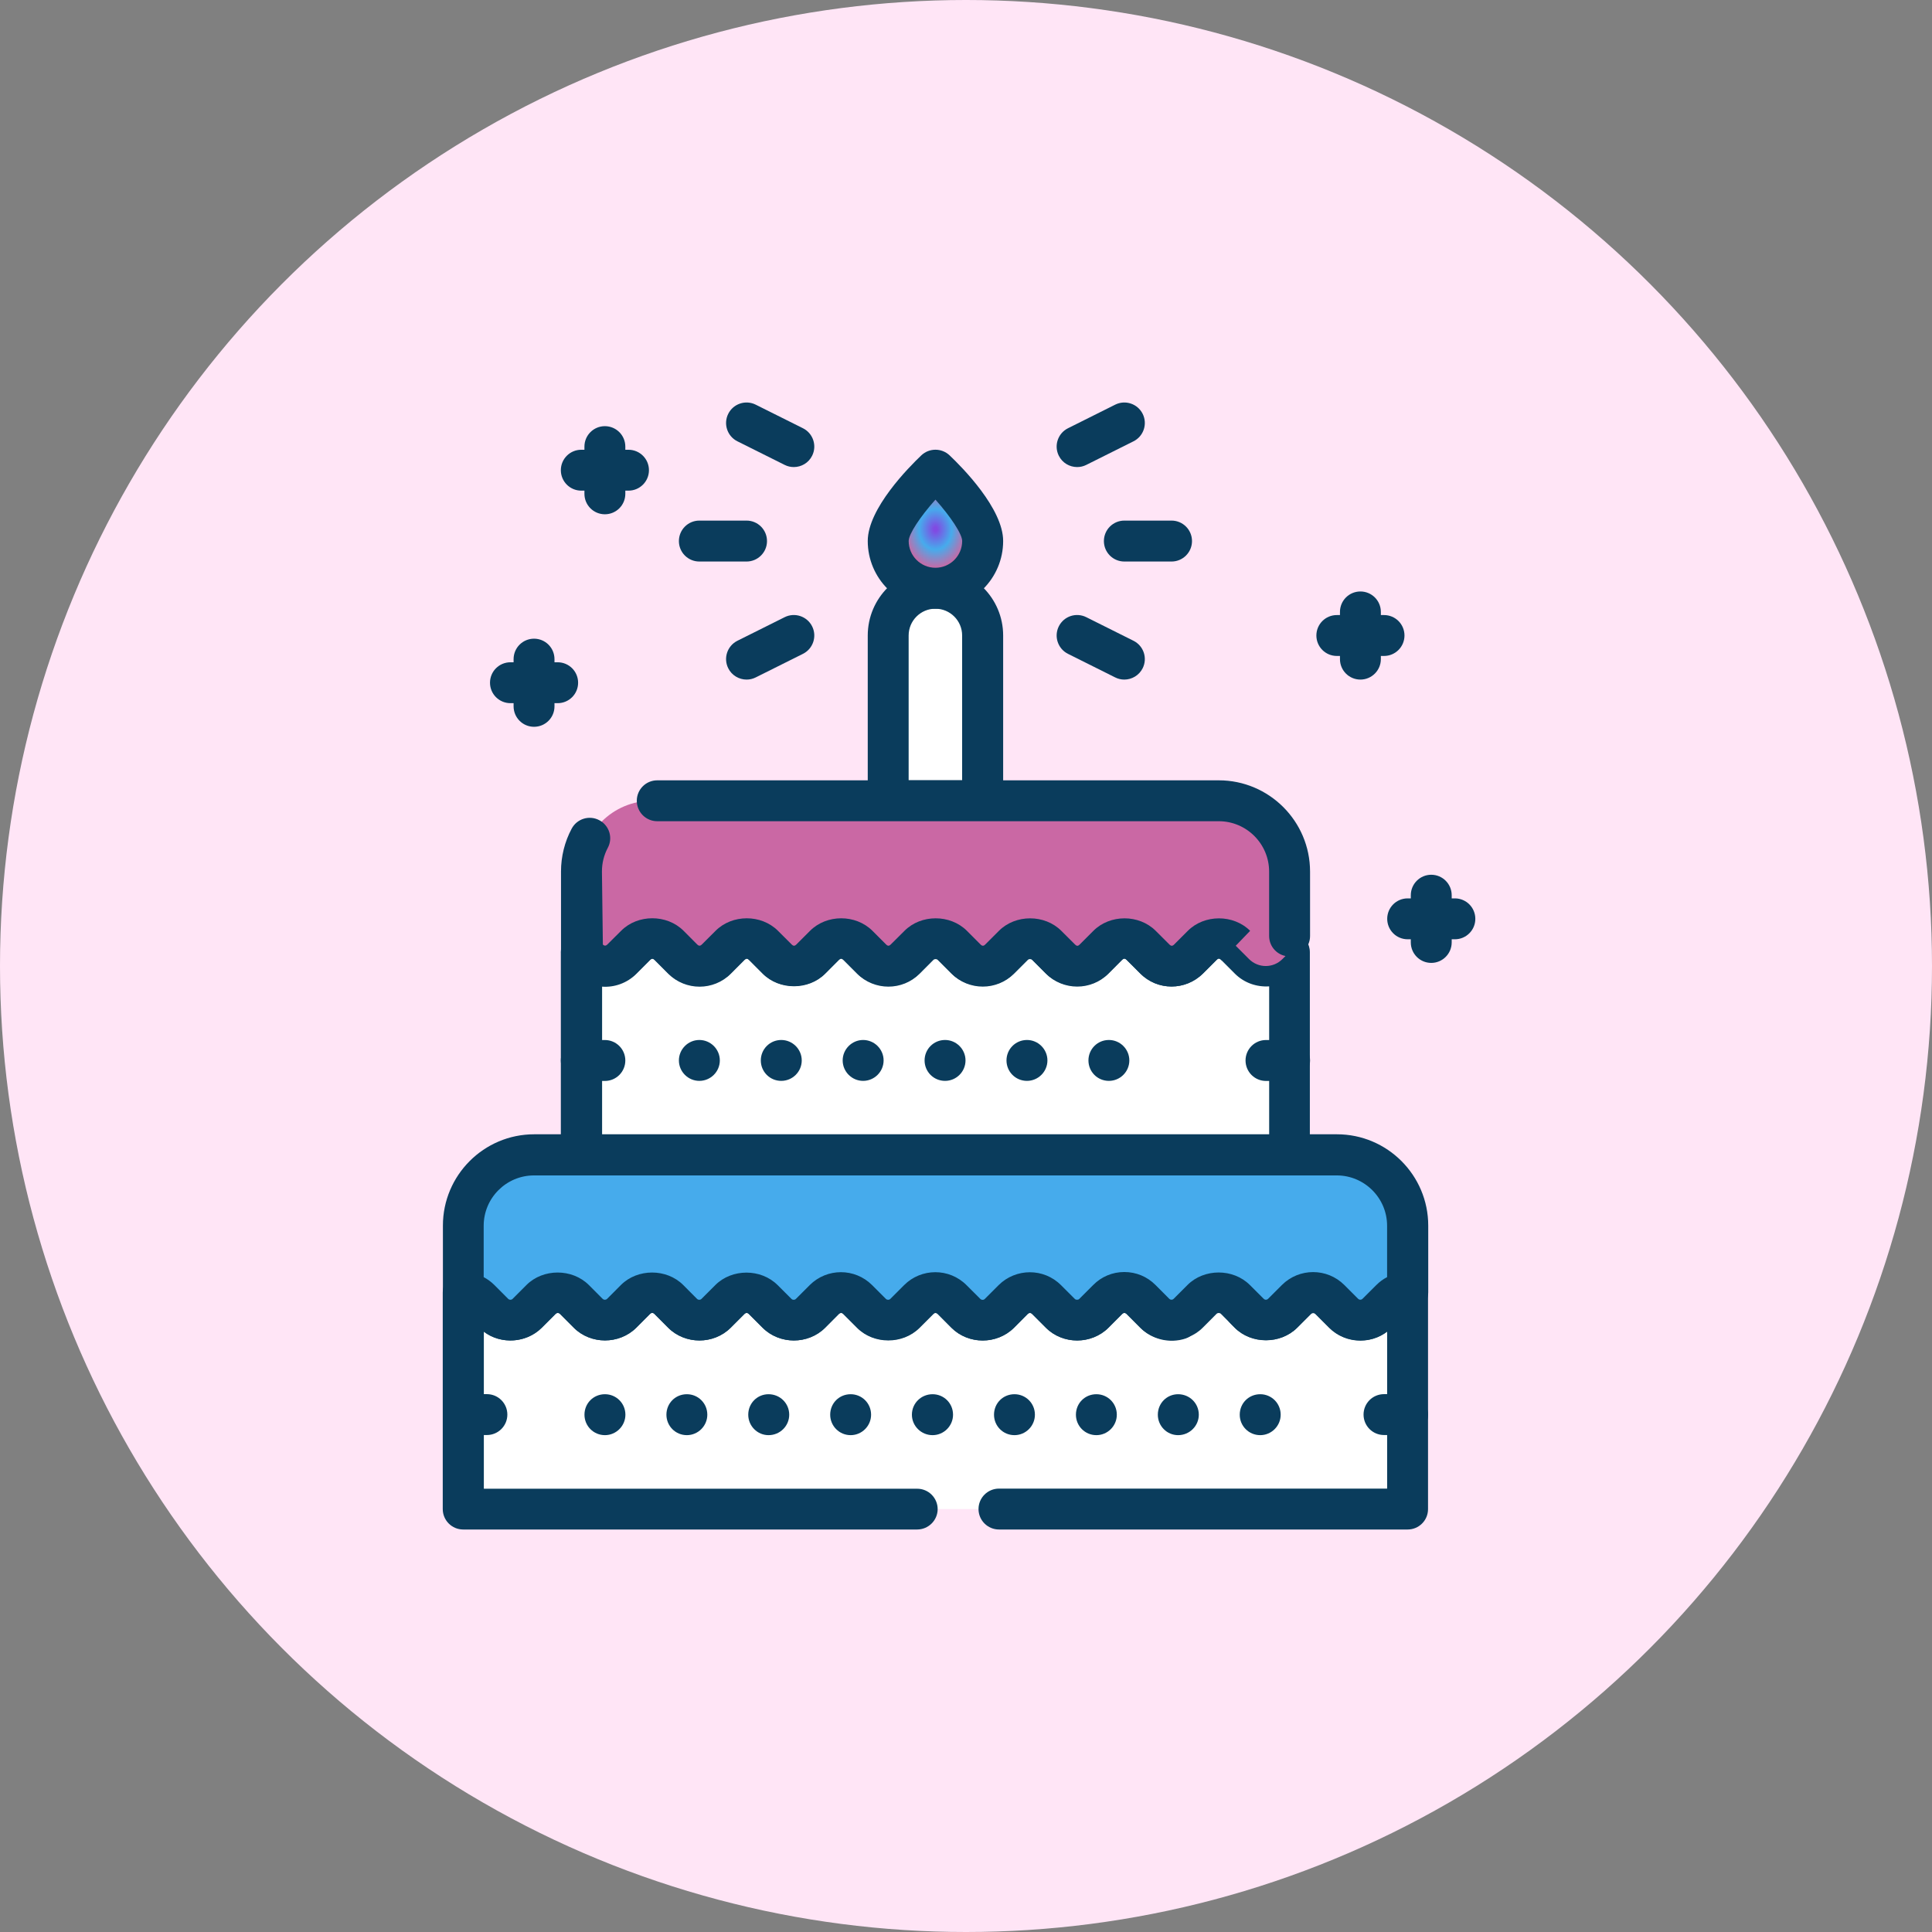 <svg width="48" height="48" viewBox="0 0 48 48" fill="none" xmlns="http://www.w3.org/2000/svg">
<rect x="0" y="0" width="48" height="48" fill="#808080" stroke="none"/>
<circle cx="24" cy="24" r="24" fill="#FFE5F6"/>
<path d="M23.239 14.615C22.592 14.615 22.066 15.14 22.066 15.788V19.894H24.413V15.788C24.413 15.14 23.888 14.615 23.239 14.615Z" fill="white"/>
<path d="M24.413 20.403H22.067C21.786 20.403 21.559 20.176 21.559 19.895V15.789C21.559 14.862 22.314 14.107 23.241 14.107C24.168 14.107 24.923 14.862 24.923 15.789V19.895C24.922 20.175 24.694 20.403 24.413 20.403ZM22.575 19.386H23.904V15.788C23.904 15.422 23.606 15.123 23.239 15.123C22.873 15.123 22.575 15.422 22.575 15.788V19.386Z" fill="#0A3C5C"/>
<path d="M24.414 13.441C24.414 12.794 23.241 11.681 23.241 11.681C23.241 11.681 22.068 12.793 22.068 13.441C22.068 14.089 22.594 14.614 23.241 14.614C23.889 14.614 24.414 14.09 24.414 13.441Z" fill="url(#paint0_angular_3090_23505)"/>
<path d="M23.241 15.124C22.314 15.124 21.559 14.369 21.559 13.441C21.559 12.638 22.579 11.608 22.891 11.312C23.087 11.127 23.395 11.127 23.591 11.312C23.904 11.608 24.923 12.636 24.923 13.441C24.923 14.369 24.168 15.124 23.241 15.124ZM23.241 12.413C22.864 12.834 22.576 13.269 22.576 13.441C22.576 13.808 22.874 14.106 23.241 14.106C23.607 14.106 23.905 13.808 23.905 13.441C23.905 13.268 23.617 12.834 23.241 12.413Z" fill="#0A3C5C"/>
<path d="M18.549 16.884C18.362 16.884 18.182 16.781 18.093 16.603C17.967 16.351 18.069 16.046 18.32 15.92L19.494 15.334C19.745 15.208 20.051 15.31 20.177 15.561C20.303 15.812 20.201 16.118 19.95 16.244L18.776 16.83C18.703 16.867 18.626 16.884 18.549 16.884Z" fill="#0A3C5C"/>
<path d="M18.548 13.951H17.375C17.094 13.951 16.867 13.724 16.867 13.443C16.867 13.162 17.094 12.934 17.375 12.934H18.548C18.829 12.934 19.056 13.162 19.056 13.443C19.056 13.722 18.829 13.951 18.548 13.951Z" fill="#0A3C5C"/>
<path d="M19.721 11.604C19.645 11.604 19.567 11.587 19.494 11.55L18.32 10.964C18.069 10.838 17.967 10.533 18.093 10.281C18.219 10.03 18.524 9.928 18.776 10.054L19.95 10.64C20.201 10.766 20.303 11.072 20.177 11.323C20.088 11.502 19.908 11.604 19.721 11.604Z" fill="#0A3C5C"/>
<path d="M27.933 16.884C27.856 16.884 27.779 16.867 27.706 16.83L26.533 16.244C26.282 16.118 26.18 15.812 26.306 15.561C26.432 15.309 26.737 15.208 26.989 15.334L28.162 15.92C28.413 16.046 28.515 16.351 28.389 16.603C28.3 16.78 28.12 16.884 27.933 16.884Z" fill="#0A3C5C"/>
<path d="M29.107 13.951H27.934C27.653 13.951 27.426 13.724 27.426 13.443C27.426 13.162 27.653 12.934 27.934 12.934H29.107C29.388 12.934 29.615 13.162 29.615 13.443C29.615 13.722 29.388 13.951 29.107 13.951Z" fill="#0A3C5C"/>
<path d="M26.762 11.604C26.575 11.604 26.395 11.502 26.306 11.323C26.18 11.072 26.282 10.766 26.533 10.64L27.706 10.054C27.957 9.928 28.263 10.03 28.389 10.281C28.515 10.533 28.413 10.838 28.162 10.964L26.989 11.55C26.916 11.587 26.839 11.604 26.762 11.604Z" fill="#0A3C5C"/>
<path d="M32.039 23.656L31.867 23.828C31.637 24.058 31.266 24.058 31.038 23.828L30.694 23.485C30.465 23.256 30.093 23.256 29.865 23.485L29.521 23.828C29.292 24.058 28.921 24.058 28.692 23.828L28.349 23.485C28.119 23.256 27.748 23.256 27.519 23.485L27.176 23.828C26.946 24.058 26.575 24.058 26.347 23.828L26.003 23.485C25.774 23.256 25.402 23.256 25.174 23.485L24.831 23.828C24.601 24.058 24.23 24.058 24.001 23.828L23.658 23.485C23.428 23.256 23.057 23.256 22.828 23.485L22.485 23.828C22.256 24.058 21.884 24.058 21.656 23.828L21.312 23.485C21.083 23.256 20.712 23.256 20.483 23.485L20.14 23.828C19.91 24.058 19.539 24.058 19.31 23.828L18.967 23.485C18.737 23.256 18.366 23.256 18.138 23.485L17.794 23.828C17.565 24.058 17.193 24.058 16.965 23.828L16.622 23.485C16.392 23.256 16.021 23.256 15.792 23.485L15.449 23.828C15.219 24.058 14.848 24.058 14.62 23.828L14.447 23.656V28.693H32.044V23.656H32.039Z" fill="white"/>
<path d="M32.04 29.202H14.442C14.161 29.202 13.934 28.975 13.934 28.694V23.657C13.934 23.452 14.057 23.267 14.248 23.187C14.438 23.109 14.657 23.152 14.802 23.297L14.974 23.469C15.006 23.5 15.054 23.499 15.084 23.469L15.428 23.126C15.841 22.713 16.564 22.712 16.977 23.126L17.32 23.469C17.35 23.5 17.399 23.5 17.43 23.469L17.773 23.126C18.186 22.713 18.908 22.712 19.322 23.126L19.665 23.469C19.696 23.5 19.745 23.5 19.775 23.469L20.118 23.126C20.531 22.712 21.255 22.712 21.667 23.126L22.011 23.469C22.04 23.5 22.09 23.5 22.121 23.469L22.464 23.126C22.877 22.713 23.599 22.712 24.013 23.126L24.356 23.469C24.387 23.5 24.436 23.5 24.466 23.469L24.809 23.126C25.225 22.712 25.945 22.712 26.358 23.126L26.701 23.469C26.731 23.5 26.781 23.5 26.811 23.469L27.155 23.126C27.568 22.713 28.291 22.712 28.704 23.126L29.047 23.469C29.078 23.5 29.126 23.5 29.157 23.469L29.5 23.126C29.913 22.713 30.635 22.712 31.049 23.126L31.392 23.469C31.423 23.5 31.472 23.5 31.502 23.469L31.674 23.297C31.82 23.151 32.039 23.108 32.229 23.187C32.42 23.265 32.543 23.451 32.543 23.657V28.694C32.549 28.974 32.321 29.202 32.04 29.202ZM14.951 28.185H31.532V24.506C31.225 24.526 30.912 24.422 30.679 24.189L30.336 23.846C30.298 23.807 30.262 23.809 30.226 23.846L29.883 24.19C29.455 24.616 28.761 24.618 28.334 24.19L27.99 23.847C27.952 23.809 27.918 23.809 27.88 23.847L27.537 24.191C27.11 24.619 26.416 24.618 25.988 24.191L25.645 23.848C25.619 23.822 25.561 23.821 25.535 23.848L25.192 24.191C24.764 24.619 24.07 24.619 23.643 24.191L23.299 23.848C23.274 23.822 23.215 23.822 23.189 23.848L22.846 24.193C22.419 24.62 21.725 24.619 21.297 24.193L20.954 23.849C20.916 23.811 20.882 23.811 20.844 23.849L20.501 24.193C20.088 24.607 19.365 24.607 18.952 24.193L18.609 23.849C18.571 23.81 18.537 23.813 18.499 23.849L18.155 24.194C17.728 24.62 17.034 24.621 16.606 24.194L16.263 23.851C16.225 23.813 16.191 23.813 16.153 23.851L15.81 24.195C15.577 24.428 15.259 24.536 14.959 24.513V28.185H14.951Z" fill="#0A3C5C"/>
<path d="M15.443 23.828L15.787 23.485C16.016 23.256 16.388 23.256 16.616 23.485L16.959 23.828C17.189 24.058 17.56 24.058 17.789 23.828L18.132 23.485C18.362 23.256 18.733 23.256 18.962 23.485L19.305 23.828C19.534 24.058 19.906 24.058 20.134 23.828L20.477 23.485C20.707 23.256 21.078 23.256 21.307 23.485L21.65 23.828C21.88 24.058 22.251 24.058 22.48 23.828L22.823 23.485C23.052 23.256 23.424 23.256 23.652 23.485L23.996 23.828C24.225 24.058 24.597 24.058 24.825 23.828L25.168 23.485C25.398 23.256 25.769 23.256 25.998 23.485L26.341 23.828C26.571 24.058 26.942 24.058 27.171 23.828L27.514 23.485C27.743 23.256 28.115 23.256 28.343 23.485L28.686 23.828C28.916 24.058 29.288 24.058 29.516 23.828L29.859 23.485C30.089 23.256 30.46 23.256 30.689 23.485L31.032 23.828C31.262 24.058 31.633 24.058 31.861 23.828L32.034 23.656V21.654C32.034 20.682 31.246 19.894 30.273 19.894H16.196C15.223 19.894 14.435 20.682 14.435 21.654V23.656L14.608 23.828C14.844 24.057 15.215 24.057 15.443 23.828Z" fill="#CA68A4"/>
<path d="M29.106 24.509C28.813 24.509 28.538 24.395 28.331 24.188L27.988 23.844C27.95 23.808 27.916 23.805 27.878 23.844L27.535 24.188C27.119 24.602 26.399 24.601 25.986 24.188L25.643 23.844C25.595 23.796 25.557 23.819 25.533 23.844L25.189 24.188C24.772 24.603 24.055 24.601 23.64 24.188L23.297 23.843C23.251 23.797 23.212 23.817 23.189 23.842L22.844 24.186C22.426 24.601 21.709 24.599 21.296 24.186L20.952 23.843C20.914 23.805 20.88 23.804 20.842 23.843L20.499 24.186C20.083 24.601 19.361 24.599 18.948 24.186L18.605 23.843C18.567 23.805 18.533 23.804 18.495 23.843L18.152 24.186C17.734 24.601 17.017 24.599 16.603 24.186L16.26 23.842C16.213 23.796 16.174 23.816 16.151 23.841L15.806 24.185C15.389 24.599 14.672 24.598 14.259 24.185L14.086 24.013C13.991 23.918 13.938 23.788 13.938 23.654V21.652C13.938 21.28 14.029 20.913 14.203 20.588C14.335 20.34 14.642 20.246 14.89 20.378C15.138 20.509 15.234 20.817 15.1 21.065C15.004 21.246 14.955 21.444 14.955 21.653L14.978 23.467C15.026 23.513 15.063 23.491 15.089 23.466L15.433 23.124C15.843 22.712 16.566 22.709 16.982 23.124L17.325 23.468C17.373 23.515 17.41 23.492 17.436 23.467L17.779 23.125C18.192 22.712 18.912 22.711 19.327 23.124L19.672 23.468C19.698 23.494 19.735 23.515 19.783 23.468L20.126 23.125C20.539 22.712 21.258 22.711 21.674 23.124L22.018 23.468C22.066 23.516 22.102 23.492 22.129 23.467L22.473 23.125C22.883 22.713 23.606 22.711 24.022 23.125L24.365 23.469C24.413 23.516 24.45 23.494 24.476 23.468L24.818 23.126C25.231 22.713 25.954 22.712 26.368 23.126L26.712 23.469C26.751 23.508 26.784 23.507 26.822 23.469L27.165 23.126C27.578 22.713 28.297 22.712 28.712 23.125L29.057 23.469C29.084 23.495 29.12 23.516 29.168 23.469L29.511 23.126C29.922 22.714 30.645 22.712 31.059 23.126L30.353 23.859C30.291 23.797 30.267 23.808 30.231 23.846L29.886 24.19C29.673 24.395 29.398 24.509 29.106 24.509ZM32.039 23.762C31.758 23.762 31.531 23.535 31.531 23.254V21.654C31.531 20.964 30.969 20.403 30.28 20.403H16.329C16.048 20.403 15.821 20.176 15.821 19.895C15.821 19.614 16.048 19.387 16.329 19.387H30.28C31.531 19.387 32.548 20.404 32.548 21.655V23.256C32.548 23.535 32.32 23.762 32.039 23.762Z" fill="#0A3C5C"/>
<path d="M12.266 32.627C12.496 32.857 12.867 32.857 13.095 32.627L13.439 32.284C13.668 32.054 14.04 32.054 14.268 32.284L14.611 32.627C14.841 32.857 15.212 32.857 15.441 32.627L15.784 32.284C16.014 32.054 16.385 32.054 16.613 32.284L16.957 32.627C17.186 32.857 17.558 32.857 17.786 32.627L18.13 32.284C18.359 32.054 18.73 32.054 18.959 32.284L19.302 32.627C19.532 32.857 19.903 32.857 20.132 32.627L20.475 32.284C20.705 32.054 21.076 32.054 21.304 32.284L21.648 32.627C21.877 32.857 22.249 32.857 22.477 32.627L22.82 32.284C23.05 32.054 23.421 32.054 23.65 32.284L23.993 32.627C24.223 32.857 24.594 32.857 24.823 32.627L25.166 32.284C25.395 32.054 25.767 32.054 25.995 32.284L26.338 32.627C26.568 32.857 26.939 32.857 27.168 32.627L27.511 32.284C27.741 32.054 28.112 32.054 28.341 32.284L28.684 32.627C28.914 32.857 29.285 32.857 29.513 32.627L29.857 32.284C30.086 32.054 30.458 32.054 30.686 32.284L31.029 32.627C31.259 32.857 31.63 32.857 31.859 32.627L32.202 32.284C32.432 32.054 32.803 32.054 33.032 32.284L33.375 32.627C33.604 32.857 33.976 32.857 34.204 32.627L34.547 32.284C34.662 32.169 34.813 32.112 34.963 32.112V37.492H11.5V32.112C11.65 32.112 11.8 32.169 11.915 32.284L12.266 32.627Z" fill="white"/>
<path d="M34.972 38H24.82C24.539 38 24.311 37.773 24.311 37.492C24.311 37.211 24.539 36.984 24.82 36.984H34.463V33.084C34.044 33.406 33.403 33.367 33.024 32.988L32.681 32.645C32.634 32.599 32.595 32.619 32.571 32.645L32.227 32.988C31.809 33.403 31.091 33.401 30.678 32.989L30.582 32.892C30.383 32.693 30.383 32.372 30.582 32.173C30.781 31.974 31.102 31.974 31.301 32.173L31.397 32.268C31.443 32.315 31.481 32.294 31.508 32.267L31.85 31.925C32.263 31.512 32.985 31.511 33.399 31.924L33.743 32.268C33.782 32.306 33.815 32.305 33.853 32.268L34.197 31.925C34.404 31.719 34.679 31.604 34.971 31.604C35.252 31.604 35.479 31.831 35.479 32.112V37.492C35.48 37.773 35.253 38 34.972 38ZM22.785 38H11.508C11.227 38 11 37.773 11 37.492V32.112C11 31.831 11.227 31.604 11.508 31.604C11.801 31.604 12.076 31.717 12.283 31.925L12.626 32.268C12.653 32.294 12.689 32.315 12.737 32.268L13.079 31.925C13.495 31.511 14.213 31.511 14.628 31.924L14.973 32.268C15.02 32.315 15.057 32.294 15.084 32.267L15.427 31.925C15.839 31.512 16.562 31.511 16.976 31.925L17.32 32.27C17.367 32.315 17.405 32.294 17.432 32.268L17.775 31.926C18.189 31.512 18.907 31.513 19.323 31.925L19.667 32.27C19.694 32.295 19.731 32.316 19.778 32.27L20.12 31.926C20.536 31.512 21.254 31.512 21.669 31.925L22.014 32.27C22.061 32.316 22.098 32.295 22.125 32.268L22.468 31.926C22.88 31.513 23.603 31.512 24.017 31.926L24.362 32.271C24.407 32.316 24.446 32.295 24.473 32.27L24.815 31.927C25.23 31.513 25.952 31.513 26.365 31.927L26.708 32.271C26.747 32.309 26.78 32.307 26.818 32.271L27.162 31.927C27.576 31.515 28.294 31.515 28.709 31.926L29.054 32.272C29.068 32.287 29.087 32.294 29.109 32.294C29.38 32.207 29.675 32.353 29.761 32.619C29.848 32.886 29.713 33.171 29.446 33.258C29.057 33.384 28.62 33.277 28.333 32.99L27.99 32.647C27.966 32.624 27.929 32.599 27.88 32.648L27.537 32.992C27.121 33.406 26.4 33.404 25.988 32.992L25.644 32.648C25.597 32.602 25.559 32.623 25.533 32.648L25.191 32.992C24.773 33.407 24.055 33.404 23.642 32.993L23.298 32.648C23.252 32.603 23.213 32.623 23.189 32.648L22.844 32.993C22.427 33.407 21.71 33.406 21.297 32.993L20.952 32.648C20.928 32.624 20.891 32.601 20.841 32.648L20.499 32.992C20.084 33.407 19.362 33.404 18.949 32.992L18.605 32.648C18.581 32.624 18.544 32.601 18.496 32.648L18.152 32.992C17.735 33.407 17.017 33.404 16.603 32.992L16.259 32.647C16.214 32.602 16.175 32.621 16.15 32.647L15.806 32.992C15.388 33.406 14.671 33.404 14.258 32.992L13.914 32.647C13.889 32.623 13.852 32.599 13.802 32.647L13.46 32.99C13.079 33.37 12.438 33.407 12.021 33.088V36.987H22.788C23.069 36.987 23.296 37.215 23.296 37.495C23.294 37.773 23.067 38 22.785 38Z" fill="#0A3C5C"/>
<path d="M13.267 28.693H14.439H32.036H33.209C34.181 28.693 34.969 29.481 34.969 30.453V32.112C34.819 32.112 34.669 32.169 34.554 32.284L34.211 32.628C33.981 32.857 33.61 32.857 33.381 32.628L33.038 32.284C32.808 32.055 32.437 32.055 32.208 32.284L31.865 32.628C31.636 32.857 31.264 32.857 31.036 32.628L30.692 32.284C30.463 32.055 30.091 32.055 29.863 32.284L29.52 32.628C29.29 32.857 28.919 32.857 28.69 32.628L28.347 32.284C28.117 32.055 27.746 32.055 27.518 32.284L27.174 32.628C26.945 32.857 26.573 32.857 26.345 32.628L26.002 32.284C25.772 32.055 25.401 32.055 25.172 32.284L24.829 32.628C24.599 32.857 24.228 32.857 23.999 32.628L23.656 32.284C23.427 32.055 23.055 32.055 22.827 32.284L22.483 32.628C22.254 32.857 21.882 32.857 21.654 32.628L21.311 32.284C21.081 32.055 20.71 32.055 20.481 32.284L20.138 32.628C19.908 32.857 19.537 32.857 19.309 32.628L18.965 32.284C18.736 32.055 18.364 32.055 18.136 32.284L17.793 32.628C17.563 32.857 17.192 32.857 16.963 32.628L16.62 32.284C16.39 32.055 16.019 32.055 15.79 32.284L15.447 32.628C15.217 32.857 14.846 32.857 14.618 32.628L14.274 32.284C14.045 32.055 13.674 32.055 13.445 32.284L13.102 32.628C12.872 32.857 12.501 32.857 12.272 32.628L11.929 32.284C11.814 32.169 11.664 32.112 11.514 32.112V30.453C11.508 29.481 12.296 28.693 13.267 28.693Z" fill="#46ABEC"/>
<path d="M33.798 33.308C33.505 33.308 33.23 33.194 33.024 32.987L32.681 32.643C32.655 32.618 32.596 32.618 32.571 32.643L32.228 32.987C31.813 33.401 31.091 33.401 30.677 32.987L30.334 32.643C30.304 32.613 30.255 32.613 30.224 32.643L29.881 32.987C29.468 33.401 28.745 33.401 28.332 32.987L27.989 32.642C27.959 32.613 27.909 32.612 27.879 32.642L27.535 32.986C27.108 33.412 26.414 33.413 25.986 32.986L25.643 32.642C25.614 32.612 25.564 32.612 25.532 32.642L25.19 32.986C24.761 33.413 24.067 33.413 23.64 32.986L23.297 32.641C23.267 32.612 23.217 32.611 23.187 32.641L22.843 32.984C22.429 33.398 21.707 33.398 21.294 32.984L20.951 32.641C20.921 32.611 20.872 32.611 20.841 32.641L20.498 32.984C20.069 33.412 19.375 33.412 18.948 32.984L18.605 32.641C18.574 32.611 18.526 32.611 18.495 32.641L18.151 32.984C17.724 33.412 17.03 33.412 16.602 32.984L16.259 32.64C16.23 32.611 16.18 32.609 16.149 32.64L15.806 32.983C15.378 33.409 14.684 33.411 14.257 32.983L13.914 32.64C13.888 32.614 13.829 32.614 13.804 32.64L13.46 32.983C13.032 33.411 12.338 33.411 11.91 32.983L11.567 32.64C11.549 32.621 11.527 32.617 11.512 32.617C11.231 32.617 11.004 32.389 11.004 32.108V30.45C11.004 29.199 12.021 28.181 13.272 28.181H33.216C34.467 28.181 35.484 29.199 35.484 30.45V32.108C35.484 32.389 35.257 32.617 34.976 32.617C34.961 32.617 34.94 32.62 34.92 32.64L34.577 32.983C34.365 33.194 34.09 33.308 33.798 33.308ZM27.933 31.603C28.226 31.603 28.5 31.716 28.707 31.924L29.05 32.268C29.08 32.298 29.13 32.299 29.16 32.268L29.503 31.925C29.916 31.511 30.638 31.511 31.052 31.925L31.396 32.268C31.426 32.299 31.475 32.299 31.506 32.268L31.849 31.925C32.278 31.498 32.971 31.498 33.399 31.925L33.742 32.268C33.774 32.299 33.822 32.298 33.852 32.268L34.196 31.925C34.275 31.846 34.364 31.78 34.462 31.73V30.454C34.462 29.764 33.9 29.203 33.211 29.203H13.268C12.577 29.203 12.017 29.764 12.017 30.454V31.73C12.113 31.781 12.204 31.847 12.283 31.926L12.626 32.27C12.657 32.3 12.706 32.3 12.736 32.27L13.079 31.926C13.493 31.512 14.215 31.512 14.63 31.926L14.973 32.27C15.005 32.3 15.052 32.299 15.083 32.27L15.426 31.926C15.839 31.512 16.562 31.512 16.975 31.926L17.318 32.271C17.348 32.3 17.398 32.301 17.428 32.271L17.771 31.928C18.184 31.514 18.906 31.514 19.32 31.928L19.664 32.271C19.694 32.301 19.743 32.301 19.774 32.271L20.117 31.928C20.546 31.5 21.239 31.5 21.667 31.928L22.01 32.271C22.042 32.301 22.09 32.3 22.12 32.271L22.463 31.928C22.89 31.501 23.585 31.5 24.012 31.928L24.357 32.272C24.386 32.301 24.436 32.303 24.467 32.272L24.81 31.929C25.239 31.503 25.934 31.501 26.36 31.929L26.704 32.272C26.729 32.298 26.788 32.299 26.814 32.272L27.157 31.929C27.364 31.718 27.639 31.603 27.933 31.603Z" fill="#0A3C5C"/>
<path d="M27.042 26.346C27.042 26.067 27.265 25.838 27.55 25.838C27.83 25.838 28.058 26.067 28.058 26.346C28.058 26.626 27.83 26.854 27.55 26.854C27.265 26.854 27.042 26.626 27.042 26.346ZM25.006 26.346C25.006 26.067 25.23 25.838 25.515 25.838C25.794 25.838 26.023 26.067 26.023 26.346C26.023 26.626 25.793 26.854 25.515 26.854C25.23 26.854 25.006 26.626 25.006 26.346ZM22.971 26.346C22.971 26.067 23.195 25.838 23.48 25.838C23.759 25.838 23.988 26.067 23.988 26.346C23.988 26.626 23.759 26.854 23.48 26.854C23.195 26.854 22.971 26.626 22.971 26.346ZM20.936 26.346C20.936 26.067 21.166 25.838 21.444 25.838C21.724 25.838 21.953 26.067 21.953 26.346C21.953 26.626 21.723 26.854 21.444 26.854C21.166 26.854 20.936 26.626 20.936 26.346ZM18.902 26.346C18.902 26.067 19.126 25.838 19.41 25.838C19.69 25.838 19.919 26.067 19.919 26.346C19.919 26.626 19.69 26.854 19.41 26.854C19.126 26.854 18.902 26.626 18.902 26.346ZM16.867 26.346C16.867 26.067 17.096 25.838 17.375 25.838C17.655 25.838 17.884 26.067 17.884 26.346C17.884 26.626 17.654 26.854 17.375 26.854C17.096 26.854 16.867 26.626 16.867 26.346Z" fill="#0A3C5C"/>
<path d="M30.801 35.148C30.801 34.863 31.025 34.639 31.31 34.639C31.589 34.639 31.818 34.863 31.818 35.148C31.818 35.427 31.589 35.656 31.31 35.656C31.025 35.656 30.801 35.427 30.801 35.148ZM28.766 35.148C28.766 34.863 28.99 34.639 29.27 34.639C29.554 34.639 29.784 34.863 29.784 35.148C29.784 35.427 29.554 35.656 29.27 35.656C28.99 35.656 28.766 35.427 28.766 35.148ZM26.731 35.148C26.731 34.863 26.955 34.639 27.239 34.639C27.519 34.639 27.747 34.863 27.747 35.148C27.747 35.427 27.519 35.656 27.239 35.656C26.955 35.656 26.731 35.427 26.731 35.148ZM24.696 35.148C24.696 34.863 24.919 34.639 25.204 34.639C25.484 34.639 25.712 34.863 25.712 35.148C25.712 35.427 25.484 35.656 25.204 35.656C24.919 35.656 24.696 35.427 24.696 35.148ZM22.656 35.148C22.656 34.863 22.886 34.639 23.17 34.639C23.45 34.639 23.678 34.863 23.678 35.148C23.678 35.427 23.449 35.656 23.17 35.656C22.886 35.656 22.656 35.427 22.656 35.148ZM20.626 35.148C20.626 34.863 20.849 34.639 21.134 34.639C21.414 34.639 21.642 34.863 21.642 35.148C21.642 35.427 21.414 35.656 21.134 35.656C20.851 35.656 20.626 35.427 20.626 35.148ZM18.59 35.148C18.59 34.863 18.814 34.639 19.094 34.639C19.378 34.639 19.608 34.863 19.608 35.148C19.608 35.427 19.38 35.656 19.094 35.656C18.815 35.656 18.59 35.427 18.59 35.148ZM16.557 35.148C16.557 34.863 16.78 34.639 17.065 34.639C17.345 34.639 17.573 34.863 17.573 35.148C17.573 35.427 17.343 35.656 17.065 35.656C16.78 35.656 16.557 35.427 16.557 35.148ZM14.521 35.148C14.521 34.863 14.745 34.639 15.03 34.639C15.309 34.639 15.538 34.863 15.538 35.148C15.538 35.427 15.308 35.656 15.03 35.656C14.745 35.656 14.521 35.427 14.521 35.148Z" fill="#0A3C5C"/>
<path d="M15.028 26.856H14.442C14.161 26.856 13.934 26.628 13.934 26.347C13.934 26.067 14.161 25.839 14.442 25.839H15.028C15.309 25.839 15.536 26.067 15.536 26.347C15.536 26.628 15.309 26.856 15.028 26.856Z" fill="#0A3C5C"/>
<path d="M32.04 26.856H31.453C31.172 26.856 30.945 26.628 30.945 26.347C30.945 26.067 31.172 25.839 31.453 25.839H32.04C32.321 25.839 32.548 26.067 32.548 26.347C32.548 26.628 32.321 26.856 32.04 26.856Z" fill="#0A3C5C"/>
<path d="M12.097 35.653H11.51C11.229 35.653 11.002 35.426 11.002 35.145C11.002 34.864 11.229 34.637 11.51 34.637H12.097C12.377 34.637 12.605 34.864 12.605 35.145C12.605 35.426 12.377 35.653 12.097 35.653Z" fill="#0A3C5C"/>
<path d="M34.971 35.653H34.385C34.104 35.653 33.877 35.426 33.877 35.145C33.877 34.864 34.104 34.637 34.385 34.637H34.971C35.252 34.637 35.48 34.864 35.48 35.145C35.48 35.426 35.252 35.653 34.971 35.653Z" fill="#0A3C5C"/>
<path d="M35.559 23.923C35.278 23.923 35.051 23.695 35.051 23.414V22.242C35.051 21.961 35.278 21.733 35.559 21.733C35.84 21.733 36.067 21.961 36.067 22.242V23.414C36.067 23.694 35.84 23.923 35.559 23.923Z" fill="#0A3C5C"/>
<path d="M36.146 23.336H34.973C34.692 23.336 34.465 23.109 34.465 22.828C34.465 22.547 34.692 22.32 34.973 22.32H36.146C36.427 22.32 36.654 22.547 36.654 22.828C36.655 23.108 36.427 23.336 36.146 23.336Z" fill="#0A3C5C"/>
<path d="M33.799 16.884C33.518 16.884 33.291 16.657 33.291 16.376V15.203C33.291 14.922 33.518 14.695 33.799 14.695C34.08 14.695 34.307 14.922 34.307 15.203V16.376C34.307 16.655 34.08 16.884 33.799 16.884Z" fill="#0A3C5C"/>
<path d="M34.386 16.297H33.213C32.932 16.297 32.705 16.07 32.705 15.789C32.705 15.508 32.932 15.281 33.213 15.281H34.386C34.667 15.281 34.894 15.508 34.894 15.789C34.894 16.069 34.667 16.297 34.386 16.297Z" fill="#0A3C5C"/>
<path d="M15.028 12.777C14.747 12.777 14.52 12.55 14.52 12.269V11.096C14.52 10.815 14.747 10.588 15.028 10.588C15.309 10.588 15.536 10.815 15.536 11.096V12.269C15.536 12.55 15.309 12.777 15.028 12.777Z" fill="#0A3C5C"/>
<path d="M15.614 12.19H14.442C14.161 12.19 13.934 11.963 13.934 11.682C13.934 11.401 14.161 11.174 14.442 11.174H15.614C15.895 11.174 16.123 11.401 16.123 11.682C16.123 11.963 15.895 12.19 15.614 12.19Z" fill="#0A3C5C"/>
<path d="M13.268 18.057C12.987 18.057 12.76 17.829 12.76 17.548V16.376C12.76 16.095 12.987 15.868 13.268 15.868C13.549 15.868 13.776 16.095 13.776 16.376V17.548C13.777 17.829 13.55 18.057 13.268 18.057Z" fill="#0A3C5C"/>
<path d="M13.855 17.47H12.682C12.401 17.47 12.174 17.243 12.174 16.962C12.174 16.681 12.401 16.454 12.682 16.454H13.855C14.136 16.454 14.363 16.681 14.363 16.962C14.363 17.243 14.136 17.47 13.855 17.47Z" fill="#0A3C5C"/>
<defs>
<radialGradient id="paint0_angular_3090_23505" cx="0" cy="0" r="1" gradientUnits="userSpaceOnUse" gradientTransform="translate(23.241 13.148) rotate(90) scale(1.466 1.173)">
<stop offset="0.037" stop-color="#804BE2"/>
<stop offset="0.344" stop-color="#46ABEC"/>
<stop offset="0.667" stop-color="#CA68A4"/>
<stop offset="0.888" stop-color="#FD4382"/>
</radialGradient>
</defs>
</svg>
